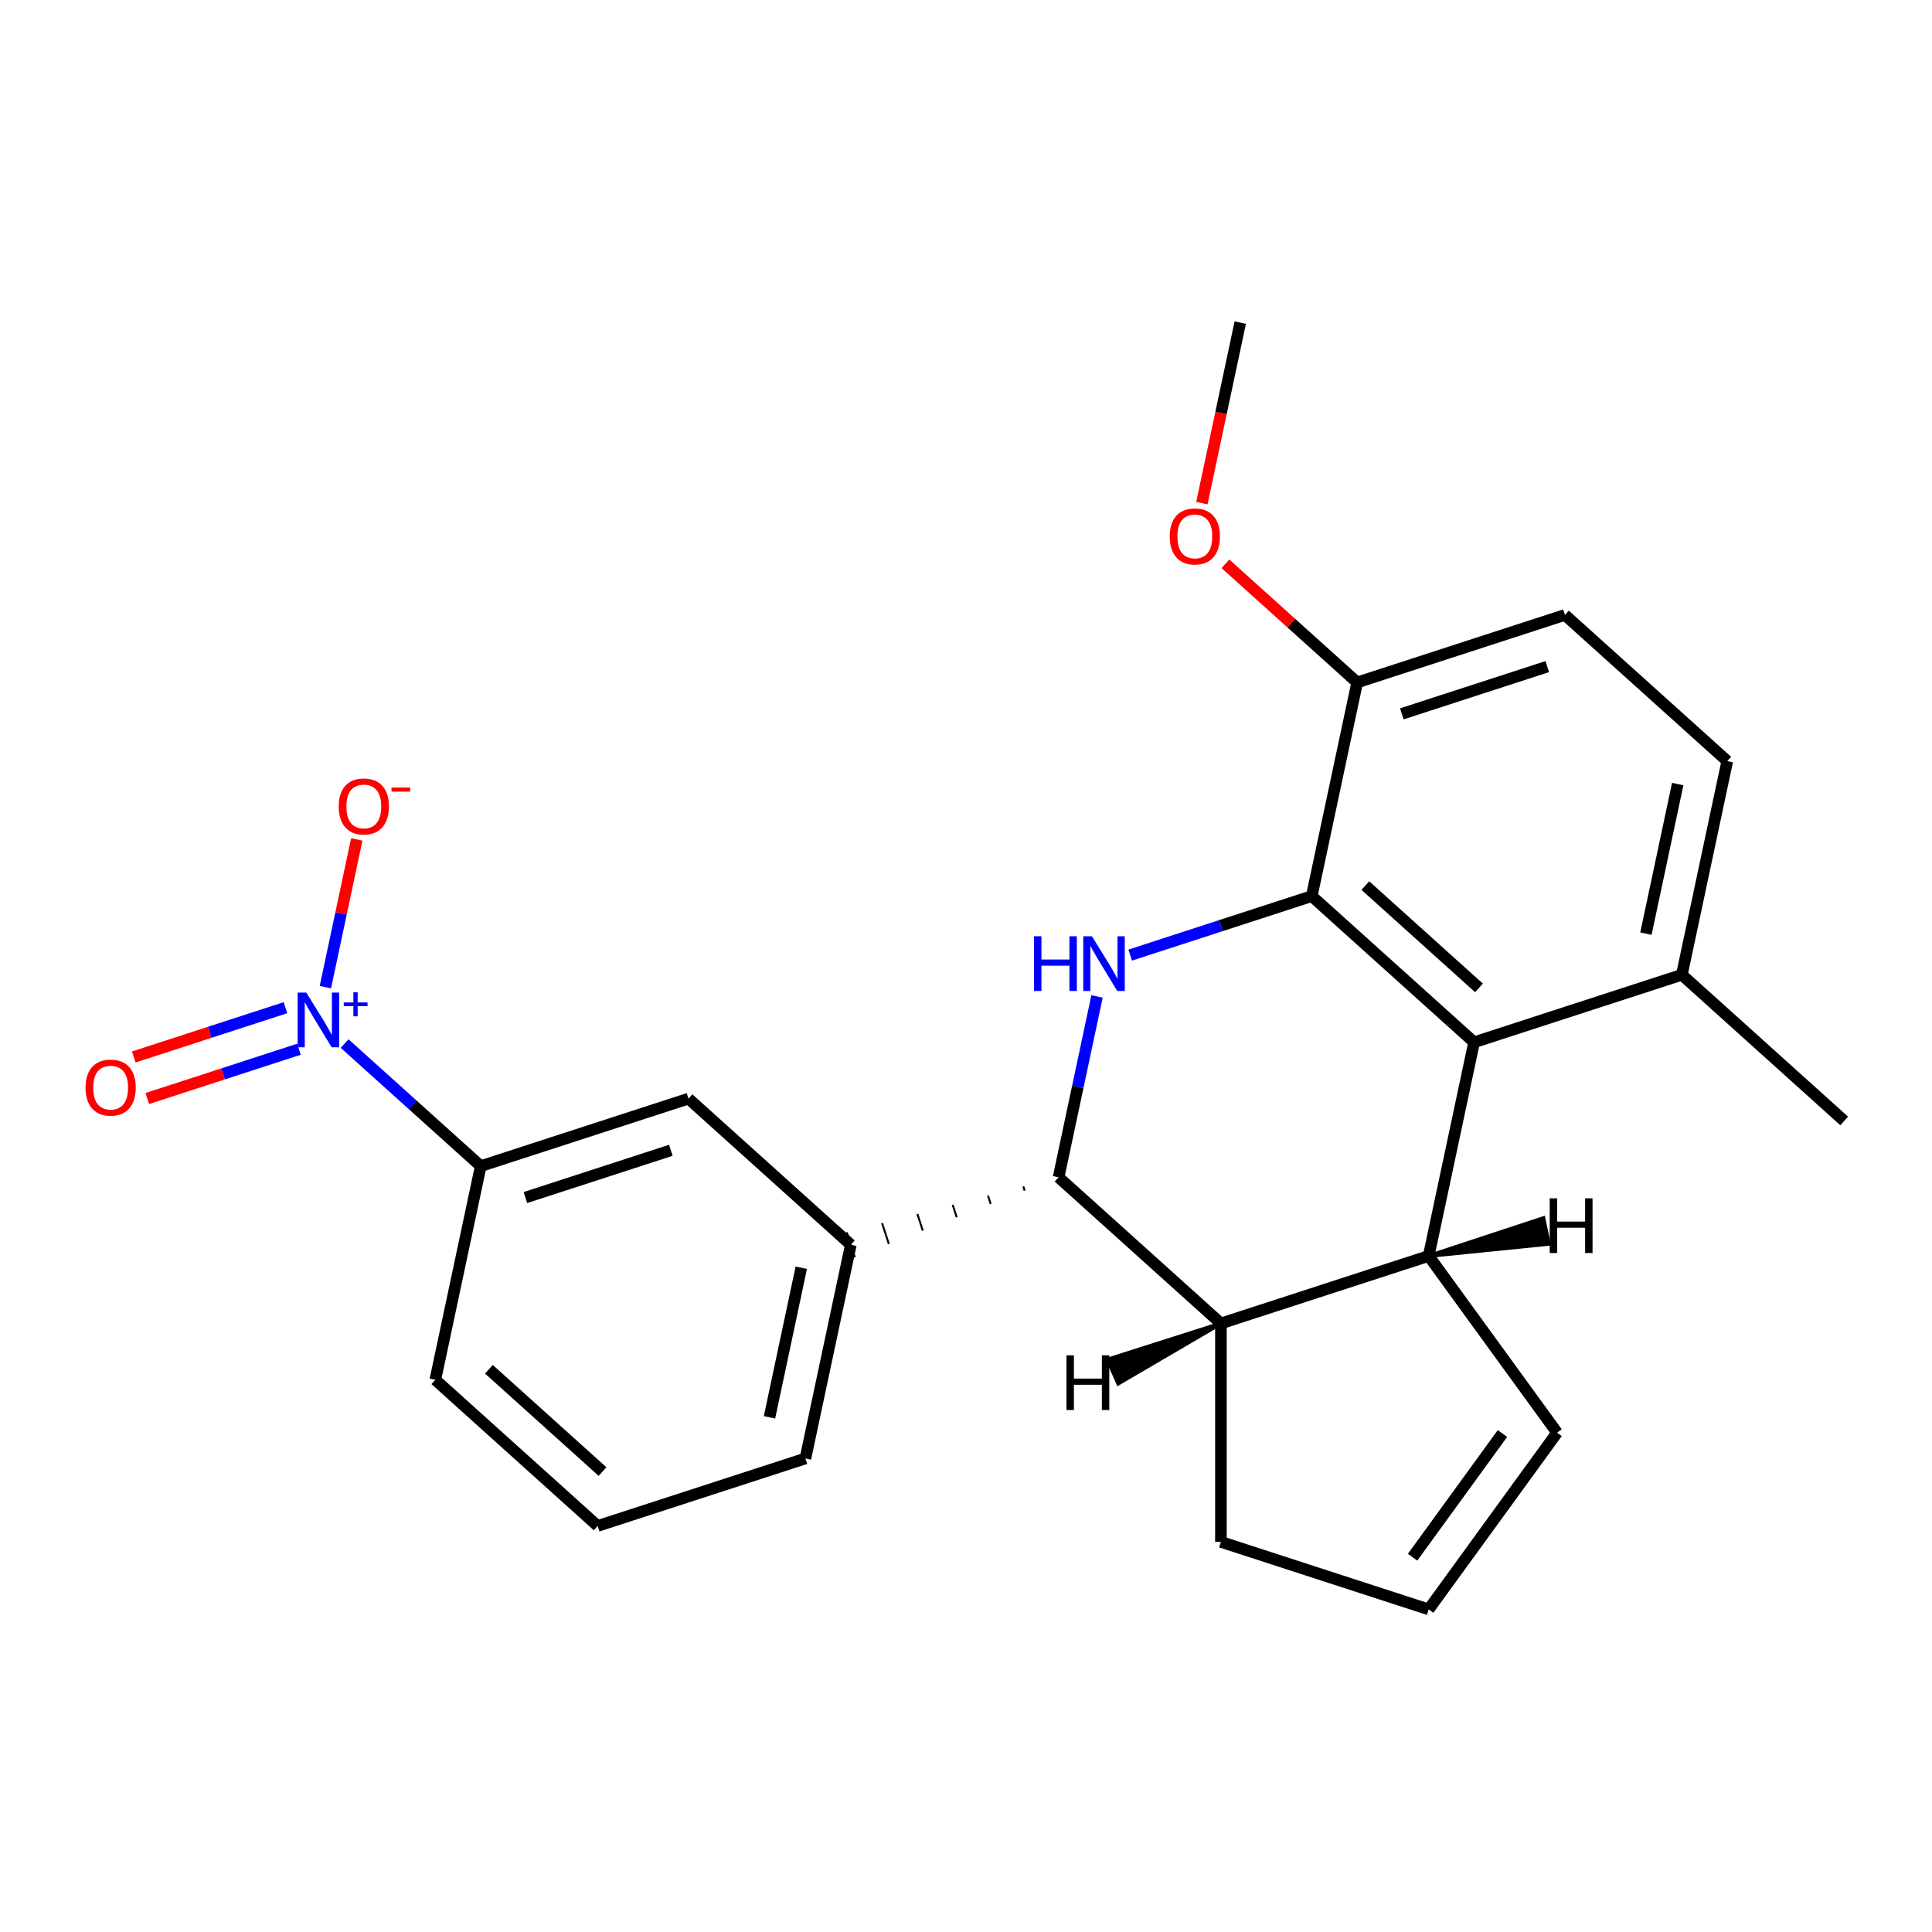 <?xml version='1.0' encoding='iso-8859-1'?>
<svg version='1.1' baseProfile='full'
              xmlns='http://www.w3.org/2000/svg'
                      xmlns:rdkit='http://www.rdkit.org/xml'
                      xmlns:xlink='http://www.w3.org/1999/xlink'
                  xml:space='preserve'
width='1000px' height='1000px' viewBox='0 0 1000 1000'>
<!-- END OF HEADER -->
<rect style='opacity:1.0;fill:#FFFFFF;stroke:none' width='1000' height='1000' x='0' y='0'> </rect>
<path class='bond-0' d='M 584.995,494.357 L 631.979,479.091' style='fill:none;fill-rule:evenodd;stroke:#0000FF;stroke-width:6px;stroke-linecap:butt;stroke-linejoin:miter;stroke-opacity:1' />
<path class='bond-0' d='M 631.979,479.091 L 678.962,463.825' style='fill:none;fill-rule:evenodd;stroke:#000000;stroke-width:6px;stroke-linecap:butt;stroke-linejoin:miter;stroke-opacity:1' />
<path class='bond-4' d='M 567.818,515.751 L 557.869,562.556' style='fill:none;fill-rule:evenodd;stroke:#0000FF;stroke-width:6px;stroke-linecap:butt;stroke-linejoin:miter;stroke-opacity:1' />
<path class='bond-4' d='M 557.869,562.556 L 547.921,609.361' style='fill:none;fill-rule:evenodd;stroke:#000000;stroke-width:6px;stroke-linecap:butt;stroke-linejoin:miter;stroke-opacity:1' />
<path class='bond-3' d='M 678.962,463.825 L 762.987,539.482' style='fill:none;fill-rule:evenodd;stroke:#000000;stroke-width:6px;stroke-linecap:butt;stroke-linejoin:miter;stroke-opacity:1' />
<path class='bond-3' d='M 706.697,458.368 L 765.515,511.328' style='fill:none;fill-rule:evenodd;stroke:#000000;stroke-width:6px;stroke-linecap:butt;stroke-linejoin:miter;stroke-opacity:1' />
<path class='bond-9' d='M 678.962,463.825 L 702.47,353.229' style='fill:none;fill-rule:evenodd;stroke:#000000;stroke-width:6px;stroke-linecap:butt;stroke-linejoin:miter;stroke-opacity:1' />
<path class='bond-1' d='M 739.479,650.078 L 631.946,685.018' style='fill:none;fill-rule:evenodd;stroke:#000000;stroke-width:6px;stroke-linecap:butt;stroke-linejoin:miter;stroke-opacity:1' />
<path class='bond-11' d='M 739.479,650.078 L 805.938,741.551' style='fill:none;fill-rule:evenodd;stroke:#000000;stroke-width:6px;stroke-linecap:butt;stroke-linejoin:miter;stroke-opacity:1' />
<path class='bond-24' d='M 739.479,650.078 L 762.987,539.482' style='fill:none;fill-rule:evenodd;stroke:#000000;stroke-width:6px;stroke-linecap:butt;stroke-linejoin:miter;stroke-opacity:1' />
<path class='bond-28' d='M 739.479,650.078 L 801.656,643.797 L 798.835,630.526 Z' style='fill:#000000;fill-rule:evenodd;fill-opacity:1;stroke:#000000;stroke-width:2px;stroke-linecap:butt;stroke-linejoin:miter;stroke-opacity:1;' />
<path class='bond-2' d='M 178.371,540.142 L 213.6,571.863' style='fill:none;fill-rule:evenodd;stroke:#0000FF;stroke-width:6px;stroke-linecap:butt;stroke-linejoin:miter;stroke-opacity:1' />
<path class='bond-2' d='M 213.6,571.863 L 248.829,603.584' style='fill:none;fill-rule:evenodd;stroke:#000000;stroke-width:6px;stroke-linecap:butt;stroke-linejoin:miter;stroke-opacity:1' />
<path class='bond-10' d='M 168.415,510.94 L 176.54,472.712' style='fill:none;fill-rule:evenodd;stroke:#0000FF;stroke-width:6px;stroke-linecap:butt;stroke-linejoin:miter;stroke-opacity:1' />
<path class='bond-10' d='M 176.54,472.712 L 184.666,434.483' style='fill:none;fill-rule:evenodd;stroke:#FF0000;stroke-width:6px;stroke-linecap:butt;stroke-linejoin:miter;stroke-opacity:1' />
<path class='bond-12' d='M 147.743,521.582 L 108.495,534.334' style='fill:none;fill-rule:evenodd;stroke:#0000FF;stroke-width:6px;stroke-linecap:butt;stroke-linejoin:miter;stroke-opacity:1' />
<path class='bond-12' d='M 108.495,534.334 L 69.247,547.087' style='fill:none;fill-rule:evenodd;stroke:#FF0000;stroke-width:6px;stroke-linecap:butt;stroke-linejoin:miter;stroke-opacity:1' />
<path class='bond-12' d='M 154.731,543.088 L 115.483,555.841' style='fill:none;fill-rule:evenodd;stroke:#0000FF;stroke-width:6px;stroke-linecap:butt;stroke-linejoin:miter;stroke-opacity:1' />
<path class='bond-12' d='M 115.483,555.841 L 76.235,568.593' style='fill:none;fill-rule:evenodd;stroke:#FF0000;stroke-width:6px;stroke-linecap:butt;stroke-linejoin:miter;stroke-opacity:1' />
<path class='bond-13' d='M 762.987,539.482 L 870.52,504.542' style='fill:none;fill-rule:evenodd;stroke:#000000;stroke-width:6px;stroke-linecap:butt;stroke-linejoin:miter;stroke-opacity:1' />
<path class='bond-5' d='M 547.921,609.361 L 631.946,685.018' style='fill:none;fill-rule:evenodd;stroke:#000000;stroke-width:6px;stroke-linecap:butt;stroke-linejoin:miter;stroke-opacity:1' />
<path class='bond-6' d='M 529.649,614.109 L 530.348,616.26' style='fill:none;fill-rule:evenodd;stroke:#000000;stroke-width:1.0px;stroke-linecap:butt;stroke-linejoin:miter;stroke-opacity:1' />
<path class='bond-6' d='M 511.378,618.857 L 512.775,623.158' style='fill:none;fill-rule:evenodd;stroke:#000000;stroke-width:1.0px;stroke-linecap:butt;stroke-linejoin:miter;stroke-opacity:1' />
<path class='bond-6' d='M 493.106,623.605 L 495.202,630.057' style='fill:none;fill-rule:evenodd;stroke:#000000;stroke-width:1.0px;stroke-linecap:butt;stroke-linejoin:miter;stroke-opacity:1' />
<path class='bond-6' d='M 474.834,628.353 L 477.63,636.955' style='fill:none;fill-rule:evenodd;stroke:#000000;stroke-width:1.0px;stroke-linecap:butt;stroke-linejoin:miter;stroke-opacity:1' />
<path class='bond-6' d='M 456.563,633.101 L 460.057,643.854' style='fill:none;fill-rule:evenodd;stroke:#000000;stroke-width:1.0px;stroke-linecap:butt;stroke-linejoin:miter;stroke-opacity:1' />
<path class='bond-6' d='M 438.291,637.849 L 442.484,650.753' style='fill:none;fill-rule:evenodd;stroke:#000000;stroke-width:1.0px;stroke-linecap:butt;stroke-linejoin:miter;stroke-opacity:1' />
<path class='bond-17' d='M 631.946,685.018 L 631.946,798.085' style='fill:none;fill-rule:evenodd;stroke:#000000;stroke-width:6px;stroke-linecap:butt;stroke-linejoin:miter;stroke-opacity:1' />
<path class='bond-29' d='M 631.946,685.018 L 573.29,703.707 L 578.808,716.102 Z' style='fill:#000000;fill-rule:evenodd;fill-opacity:1;stroke:#000000;stroke-width:2px;stroke-linecap:butt;stroke-linejoin:miter;stroke-opacity:1;' />
<path class='bond-8' d='M 440.388,644.301 L 356.362,568.644' style='fill:none;fill-rule:evenodd;stroke:#000000;stroke-width:6px;stroke-linecap:butt;stroke-linejoin:miter;stroke-opacity:1' />
<path class='bond-19' d='M 440.388,644.301 L 416.88,754.897' style='fill:none;fill-rule:evenodd;stroke:#000000;stroke-width:6px;stroke-linecap:butt;stroke-linejoin:miter;stroke-opacity:1' />
<path class='bond-19' d='M 414.742,656.188 L 398.287,733.606' style='fill:none;fill-rule:evenodd;stroke:#000000;stroke-width:6px;stroke-linecap:butt;stroke-linejoin:miter;stroke-opacity:1' />
<path class='bond-7' d='M 248.829,603.584 L 356.362,568.644' style='fill:none;fill-rule:evenodd;stroke:#000000;stroke-width:6px;stroke-linecap:butt;stroke-linejoin:miter;stroke-opacity:1' />
<path class='bond-7' d='M 271.947,619.849 L 347.22,595.391' style='fill:none;fill-rule:evenodd;stroke:#000000;stroke-width:6px;stroke-linecap:butt;stroke-linejoin:miter;stroke-opacity:1' />
<path class='bond-27' d='M 248.829,603.584 L 225.321,714.18' style='fill:none;fill-rule:evenodd;stroke:#000000;stroke-width:6px;stroke-linecap:butt;stroke-linejoin:miter;stroke-opacity:1' />
<path class='bond-15' d='M 702.47,353.229 L 810.003,318.289' style='fill:none;fill-rule:evenodd;stroke:#000000;stroke-width:6px;stroke-linecap:butt;stroke-linejoin:miter;stroke-opacity:1' />
<path class='bond-15' d='M 725.588,369.494 L 800.861,345.037' style='fill:none;fill-rule:evenodd;stroke:#000000;stroke-width:6px;stroke-linecap:butt;stroke-linejoin:miter;stroke-opacity:1' />
<path class='bond-18' d='M 702.47,353.229 L 668.371,322.526' style='fill:none;fill-rule:evenodd;stroke:#000000;stroke-width:6px;stroke-linecap:butt;stroke-linejoin:miter;stroke-opacity:1' />
<path class='bond-18' d='M 668.371,322.526 L 634.271,291.822' style='fill:none;fill-rule:evenodd;stroke:#FF0000;stroke-width:6px;stroke-linecap:butt;stroke-linejoin:miter;stroke-opacity:1' />
<path class='bond-25' d='M 805.938,741.551 L 739.479,833.024' style='fill:none;fill-rule:evenodd;stroke:#000000;stroke-width:6px;stroke-linecap:butt;stroke-linejoin:miter;stroke-opacity:1' />
<path class='bond-25' d='M 777.675,741.98 L 731.153,806.011' style='fill:none;fill-rule:evenodd;stroke:#000000;stroke-width:6px;stroke-linecap:butt;stroke-linejoin:miter;stroke-opacity:1' />
<path class='bond-22' d='M 870.52,504.542 L 954.545,580.199' style='fill:none;fill-rule:evenodd;stroke:#000000;stroke-width:6px;stroke-linecap:butt;stroke-linejoin:miter;stroke-opacity:1' />
<path class='bond-26' d='M 870.52,504.542 L 894.028,393.946' style='fill:none;fill-rule:evenodd;stroke:#000000;stroke-width:6px;stroke-linecap:butt;stroke-linejoin:miter;stroke-opacity:1' />
<path class='bond-26' d='M 851.927,483.251 L 868.383,405.834' style='fill:none;fill-rule:evenodd;stroke:#000000;stroke-width:6px;stroke-linecap:butt;stroke-linejoin:miter;stroke-opacity:1' />
<path class='bond-14' d='M 739.479,833.024 L 631.946,798.085' style='fill:none;fill-rule:evenodd;stroke:#000000;stroke-width:6px;stroke-linecap:butt;stroke-linejoin:miter;stroke-opacity:1' />
<path class='bond-16' d='M 810.003,318.289 L 894.028,393.946' style='fill:none;fill-rule:evenodd;stroke:#000000;stroke-width:6px;stroke-linecap:butt;stroke-linejoin:miter;stroke-opacity:1' />
<path class='bond-23' d='M 622.089,260.425 L 632.021,213.701' style='fill:none;fill-rule:evenodd;stroke:#FF0000;stroke-width:6px;stroke-linecap:butt;stroke-linejoin:miter;stroke-opacity:1' />
<path class='bond-23' d='M 632.021,213.701 L 641.953,166.976' style='fill:none;fill-rule:evenodd;stroke:#000000;stroke-width:6px;stroke-linecap:butt;stroke-linejoin:miter;stroke-opacity:1' />
<path class='bond-21' d='M 416.88,754.897 L 309.346,789.836' style='fill:none;fill-rule:evenodd;stroke:#000000;stroke-width:6px;stroke-linecap:butt;stroke-linejoin:miter;stroke-opacity:1' />
<path class='bond-20' d='M 225.321,714.18 L 309.346,789.836' style='fill:none;fill-rule:evenodd;stroke:#000000;stroke-width:6px;stroke-linecap:butt;stroke-linejoin:miter;stroke-opacity:1' />
<path class='bond-20' d='M 253.056,708.723 L 311.874,761.683' style='fill:none;fill-rule:evenodd;stroke:#000000;stroke-width:6px;stroke-linecap:butt;stroke-linejoin:miter;stroke-opacity:1' />
<path  class='atom-0' d='M 535.209 484.605
L 539.049 484.605
L 539.049 496.645
L 553.529 496.645
L 553.529 484.605
L 557.369 484.605
L 557.369 512.925
L 553.529 512.925
L 553.529 499.845
L 539.049 499.845
L 539.049 512.925
L 535.209 512.925
L 535.209 484.605
' fill='#0000FF'/>
<path  class='atom-0' d='M 565.169 484.605
L 574.449 499.605
Q 575.369 501.085, 576.849 503.765
Q 578.329 506.445, 578.409 506.605
L 578.409 484.605
L 582.169 484.605
L 582.169 512.925
L 578.289 512.925
L 568.329 496.525
Q 567.169 494.605, 565.929 492.405
Q 564.729 490.205, 564.369 489.525
L 564.369 512.925
L 560.689 512.925
L 560.689 484.605
L 565.169 484.605
' fill='#0000FF'/>
<path  class='atom-3' d='M 158.544 513.767
L 167.824 528.767
Q 168.744 530.247, 170.224 532.927
Q 171.704 535.607, 171.784 535.767
L 171.784 513.767
L 175.544 513.767
L 175.544 542.087
L 171.664 542.087
L 161.704 525.687
Q 160.544 523.767, 159.304 521.567
Q 158.104 519.367, 157.744 518.687
L 157.744 542.087
L 154.064 542.087
L 154.064 513.767
L 158.544 513.767
' fill='#0000FF'/>
<path  class='atom-3' d='M 177.92 518.872
L 182.91 518.872
L 182.91 513.618
L 185.127 513.618
L 185.127 518.872
L 190.249 518.872
L 190.249 520.773
L 185.127 520.773
L 185.127 526.053
L 182.91 526.053
L 182.91 520.773
L 177.92 520.773
L 177.92 518.872
' fill='#0000FF'/>
<path  class='atom-11' d='M 175.312 417.411
Q 175.312 410.611, 178.672 406.811
Q 182.032 403.011, 188.312 403.011
Q 194.592 403.011, 197.952 406.811
Q 201.312 410.611, 201.312 417.411
Q 201.312 424.291, 197.912 428.211
Q 194.512 432.091, 188.312 432.091
Q 182.072 432.091, 178.672 428.211
Q 175.312 424.331, 175.312 417.411
M 188.312 428.891
Q 192.632 428.891, 194.952 426.011
Q 197.312 423.091, 197.312 417.411
Q 197.312 411.851, 194.952 409.051
Q 192.632 406.211, 188.312 406.211
Q 183.992 406.211, 181.632 409.011
Q 179.312 411.811, 179.312 417.411
Q 179.312 423.131, 181.632 426.011
Q 183.992 428.891, 188.312 428.891
' fill='#FF0000'/>
<path  class='atom-11' d='M 202.632 407.633
L 212.321 407.633
L 212.321 409.745
L 202.632 409.745
L 202.632 407.633
' fill='#FF0000'/>
<path  class='atom-13' d='M 44.271 562.947
Q 44.271 556.147, 47.631 552.347
Q 50.991 548.547, 57.271 548.547
Q 63.551 548.547, 66.911 552.347
Q 70.271 556.147, 70.271 562.947
Q 70.271 569.827, 66.871 573.747
Q 63.471 577.627, 57.271 577.627
Q 51.031 577.627, 47.631 573.747
Q 44.271 569.867, 44.271 562.947
M 57.271 574.427
Q 61.591 574.427, 63.911 571.547
Q 66.271 568.627, 66.271 562.947
Q 66.271 557.387, 63.911 554.587
Q 61.591 551.747, 57.271 551.747
Q 52.951 551.747, 50.591 554.547
Q 48.271 557.347, 48.271 562.947
Q 48.271 568.667, 50.591 571.547
Q 52.951 574.427, 57.271 574.427
' fill='#FF0000'/>
<path  class='atom-19' d='M 605.445 277.652
Q 605.445 270.852, 608.805 267.052
Q 612.165 263.252, 618.445 263.252
Q 624.725 263.252, 628.085 267.052
Q 631.445 270.852, 631.445 277.652
Q 631.445 284.532, 628.045 288.452
Q 624.645 292.332, 618.445 292.332
Q 612.205 292.332, 608.805 288.452
Q 605.445 284.572, 605.445 277.652
M 618.445 289.132
Q 622.765 289.132, 625.085 286.252
Q 627.445 283.332, 627.445 277.652
Q 627.445 272.092, 625.085 269.292
Q 622.765 266.452, 618.445 266.452
Q 614.125 266.452, 611.765 269.252
Q 609.445 272.052, 609.445 277.652
Q 609.445 283.372, 611.765 286.252
Q 614.125 289.132, 618.445 289.132
' fill='#FF0000'/>
<path  class='atom-25' d='M 802.13 620.246
L 805.97 620.246
L 805.97 632.286
L 820.45 632.286
L 820.45 620.246
L 824.29 620.246
L 824.29 648.566
L 820.45 648.566
L 820.45 635.486
L 805.97 635.486
L 805.97 648.566
L 802.13 648.566
L 802.13 620.246
' fill='#000000'/>
<path  class='atom-26' d='M 552.005 701.517
L 555.845 701.517
L 555.845 713.557
L 570.325 713.557
L 570.325 701.517
L 574.165 701.517
L 574.165 729.837
L 570.325 729.837
L 570.325 716.757
L 555.845 716.757
L 555.845 729.837
L 552.005 729.837
L 552.005 701.517
' fill='#000000'/>
</svg>
